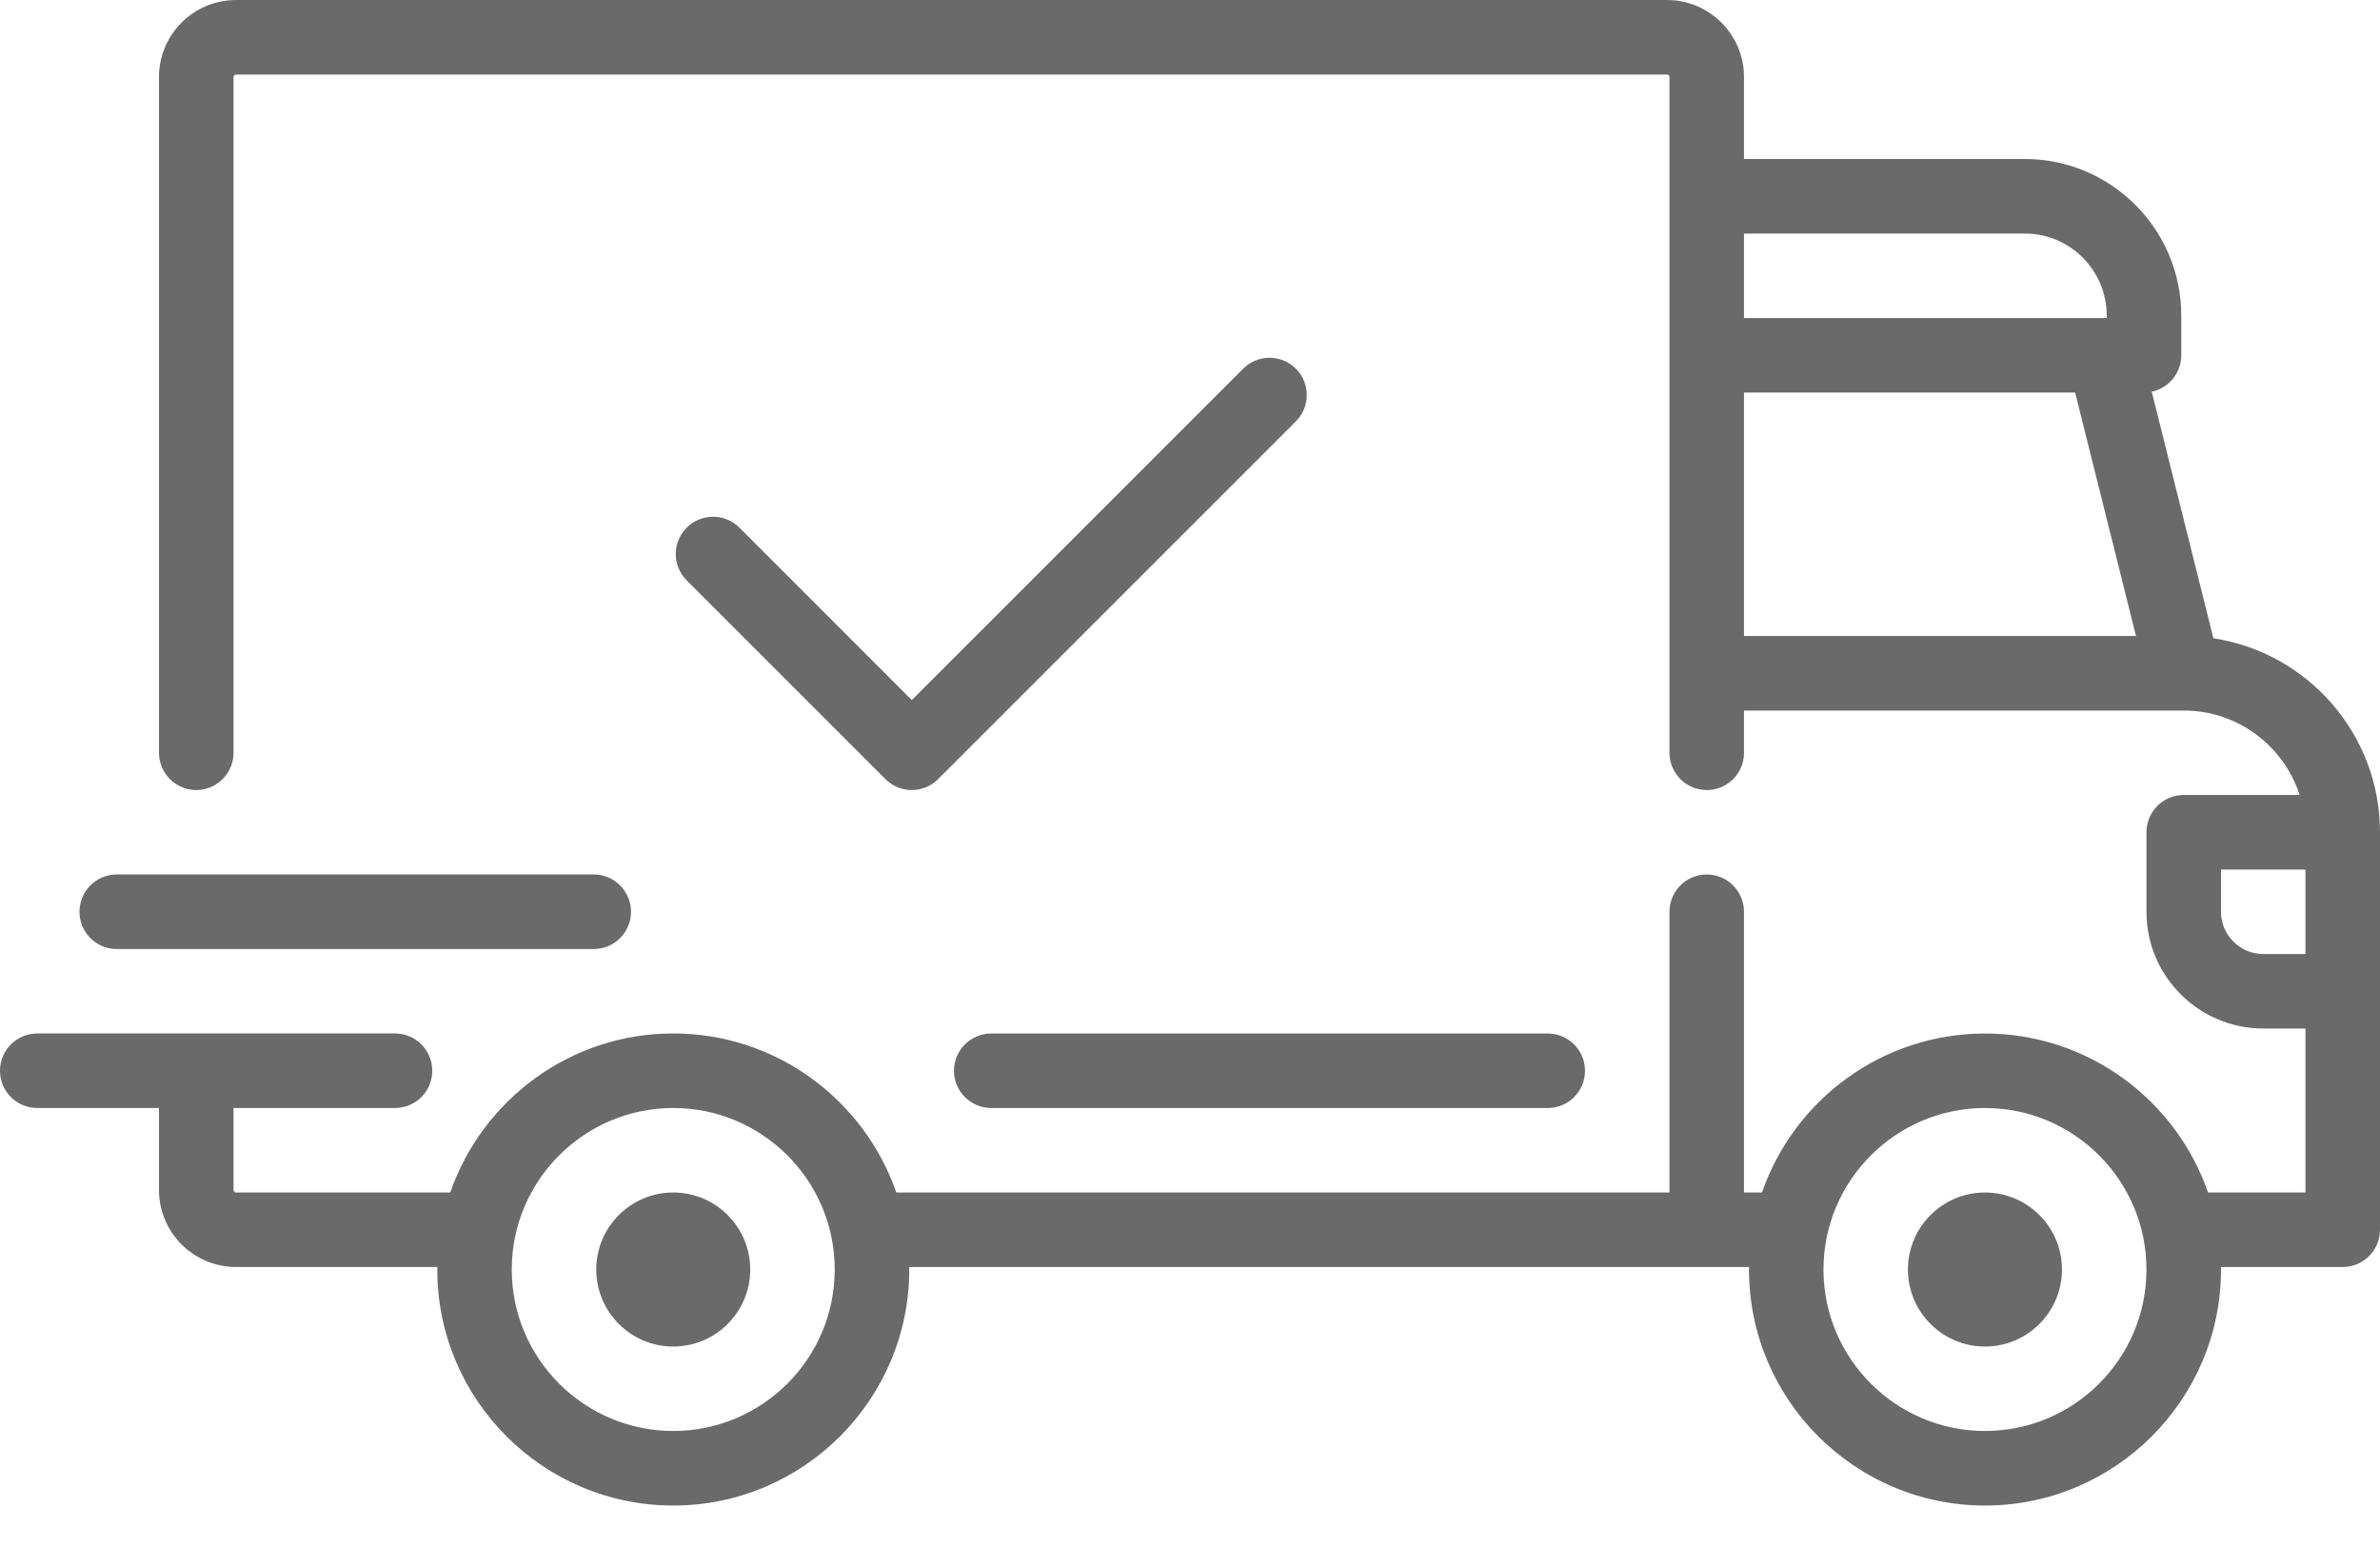 <svg width="40" height="26" viewBox="0 0 40 26" fill="none" xmlns="http://www.w3.org/2000/svg">
<path d="M37.2 10.727L36.164 6.583C36.447 6.523 36.66 6.272 36.66 5.971V5.303C36.66 3.852 35.48 2.672 34.029 2.672H29.311V1.294C29.311 0.581 28.73 0 28.017 0H3.967C3.253 0 2.672 0.581 2.672 1.294V12.651C2.672 12.997 2.953 13.278 3.299 13.278C3.644 13.278 3.925 12.997 3.925 12.651V1.294C3.925 1.271 3.944 1.253 3.967 1.253H28.017C28.04 1.253 28.058 1.271 28.058 1.294V12.652C28.058 12.997 28.339 13.278 28.685 13.278C29.031 13.278 29.311 12.998 29.311 12.652V11.942H36.699C36.7 11.942 36.7 11.942 36.701 11.942C36.702 11.942 36.702 11.942 36.703 11.942C37.612 11.942 38.384 12.539 38.649 13.361H36.701C36.355 13.361 36.075 13.642 36.075 13.988V15.324C36.075 16.406 36.955 17.286 38.038 17.286H38.747V20.042H37.11C36.572 18.488 35.095 17.37 33.361 17.37C31.627 17.37 30.15 18.488 29.613 20.042H29.311V15.324C29.311 14.978 29.03 14.697 28.685 14.697C28.339 14.697 28.058 14.978 28.058 15.324V20.042H15.064C14.526 18.488 13.049 17.369 11.315 17.369C9.581 17.369 8.105 18.488 7.567 20.042H3.967C3.944 20.042 3.925 20.023 3.925 20V18.622H6.639C6.985 18.622 7.265 18.342 7.265 17.996C7.265 17.65 6.985 17.369 6.639 17.369H0.626C0.28 17.369 0 17.65 0 17.996C0 18.342 0.28 18.622 0.626 18.622H2.672V20C2.672 20.714 3.253 21.294 3.967 21.294H7.35C7.35 21.308 7.349 21.322 7.349 21.336C7.349 23.523 9.128 25.303 11.315 25.303C13.502 25.303 15.282 23.523 15.282 21.336C15.282 21.322 15.281 21.308 15.281 21.294H29.396C29.395 21.308 29.395 21.322 29.395 21.336C29.395 23.523 31.174 25.303 33.361 25.303C35.548 25.303 37.328 23.523 37.328 21.336C37.328 21.322 37.327 21.308 37.327 21.294H39.374C39.719 21.294 40 21.014 40 20.668V13.987C40 12.338 38.783 10.968 37.2 10.727ZM29.311 3.925H34.029C34.789 3.925 35.407 4.543 35.407 5.303V5.345H29.311V3.925ZM29.311 10.689V6.597H34.876L35.899 10.689H29.311ZM11.315 24.05C9.819 24.05 8.601 22.833 8.601 21.336C8.601 19.84 9.819 18.622 11.315 18.622C12.812 18.622 14.029 19.84 14.029 21.336C14.029 22.833 12.812 24.05 11.315 24.05ZM33.361 24.05C31.865 24.05 30.647 22.833 30.647 21.336C30.647 19.84 31.865 18.622 33.361 18.622C34.858 18.622 36.075 19.84 36.075 21.336C36.075 22.833 34.858 24.05 33.361 24.05ZM38.748 16.034H38.038C37.646 16.034 37.328 15.715 37.328 15.324V14.614H38.747V16.034H38.748Z" fill="#6A6A6A"/>
<path d="M11.315 20.042C10.601 20.042 10.021 20.622 10.021 21.336C10.021 22.05 10.601 22.631 11.315 22.631C12.029 22.631 12.609 22.05 12.609 21.336C12.609 20.622 12.029 20.042 11.315 20.042Z" fill="#6A6A6A"/>
<path d="M33.361 20.042C32.647 20.042 32.066 20.622 32.066 21.336C32.066 22.05 32.647 22.631 33.361 22.631C34.075 22.631 34.655 22.05 34.655 21.336C34.655 20.622 34.075 20.042 33.361 20.042Z" fill="#6A6A6A"/>
<path d="M26.012 17.37H16.66C16.314 17.37 16.033 17.65 16.033 17.996C16.033 18.342 16.314 18.622 16.66 18.622H26.012C26.358 18.622 26.639 18.342 26.639 17.996C26.639 17.65 26.358 17.37 26.012 17.37Z" fill="#6A6A6A"/>
<path d="M9.979 14.697H1.962C1.616 14.697 1.336 14.978 1.336 15.324C1.336 15.67 1.616 15.95 1.962 15.95H9.979C10.325 15.95 10.605 15.67 10.605 15.324C10.605 14.978 10.325 14.697 9.979 14.697Z" fill="#6A6A6A"/>
<path d="M21.779 6.196C21.535 5.952 21.138 5.952 20.894 6.196L15.324 11.766L12.427 8.868C12.182 8.624 11.785 8.624 11.541 8.868C11.296 9.113 11.296 9.509 11.541 9.754L14.881 13.094C15.004 13.217 15.164 13.278 15.324 13.278C15.484 13.278 15.645 13.217 15.767 13.094L21.779 7.082C22.024 6.837 22.024 6.441 21.779 6.196Z" fill="#6A6A6A"/>
</svg>
